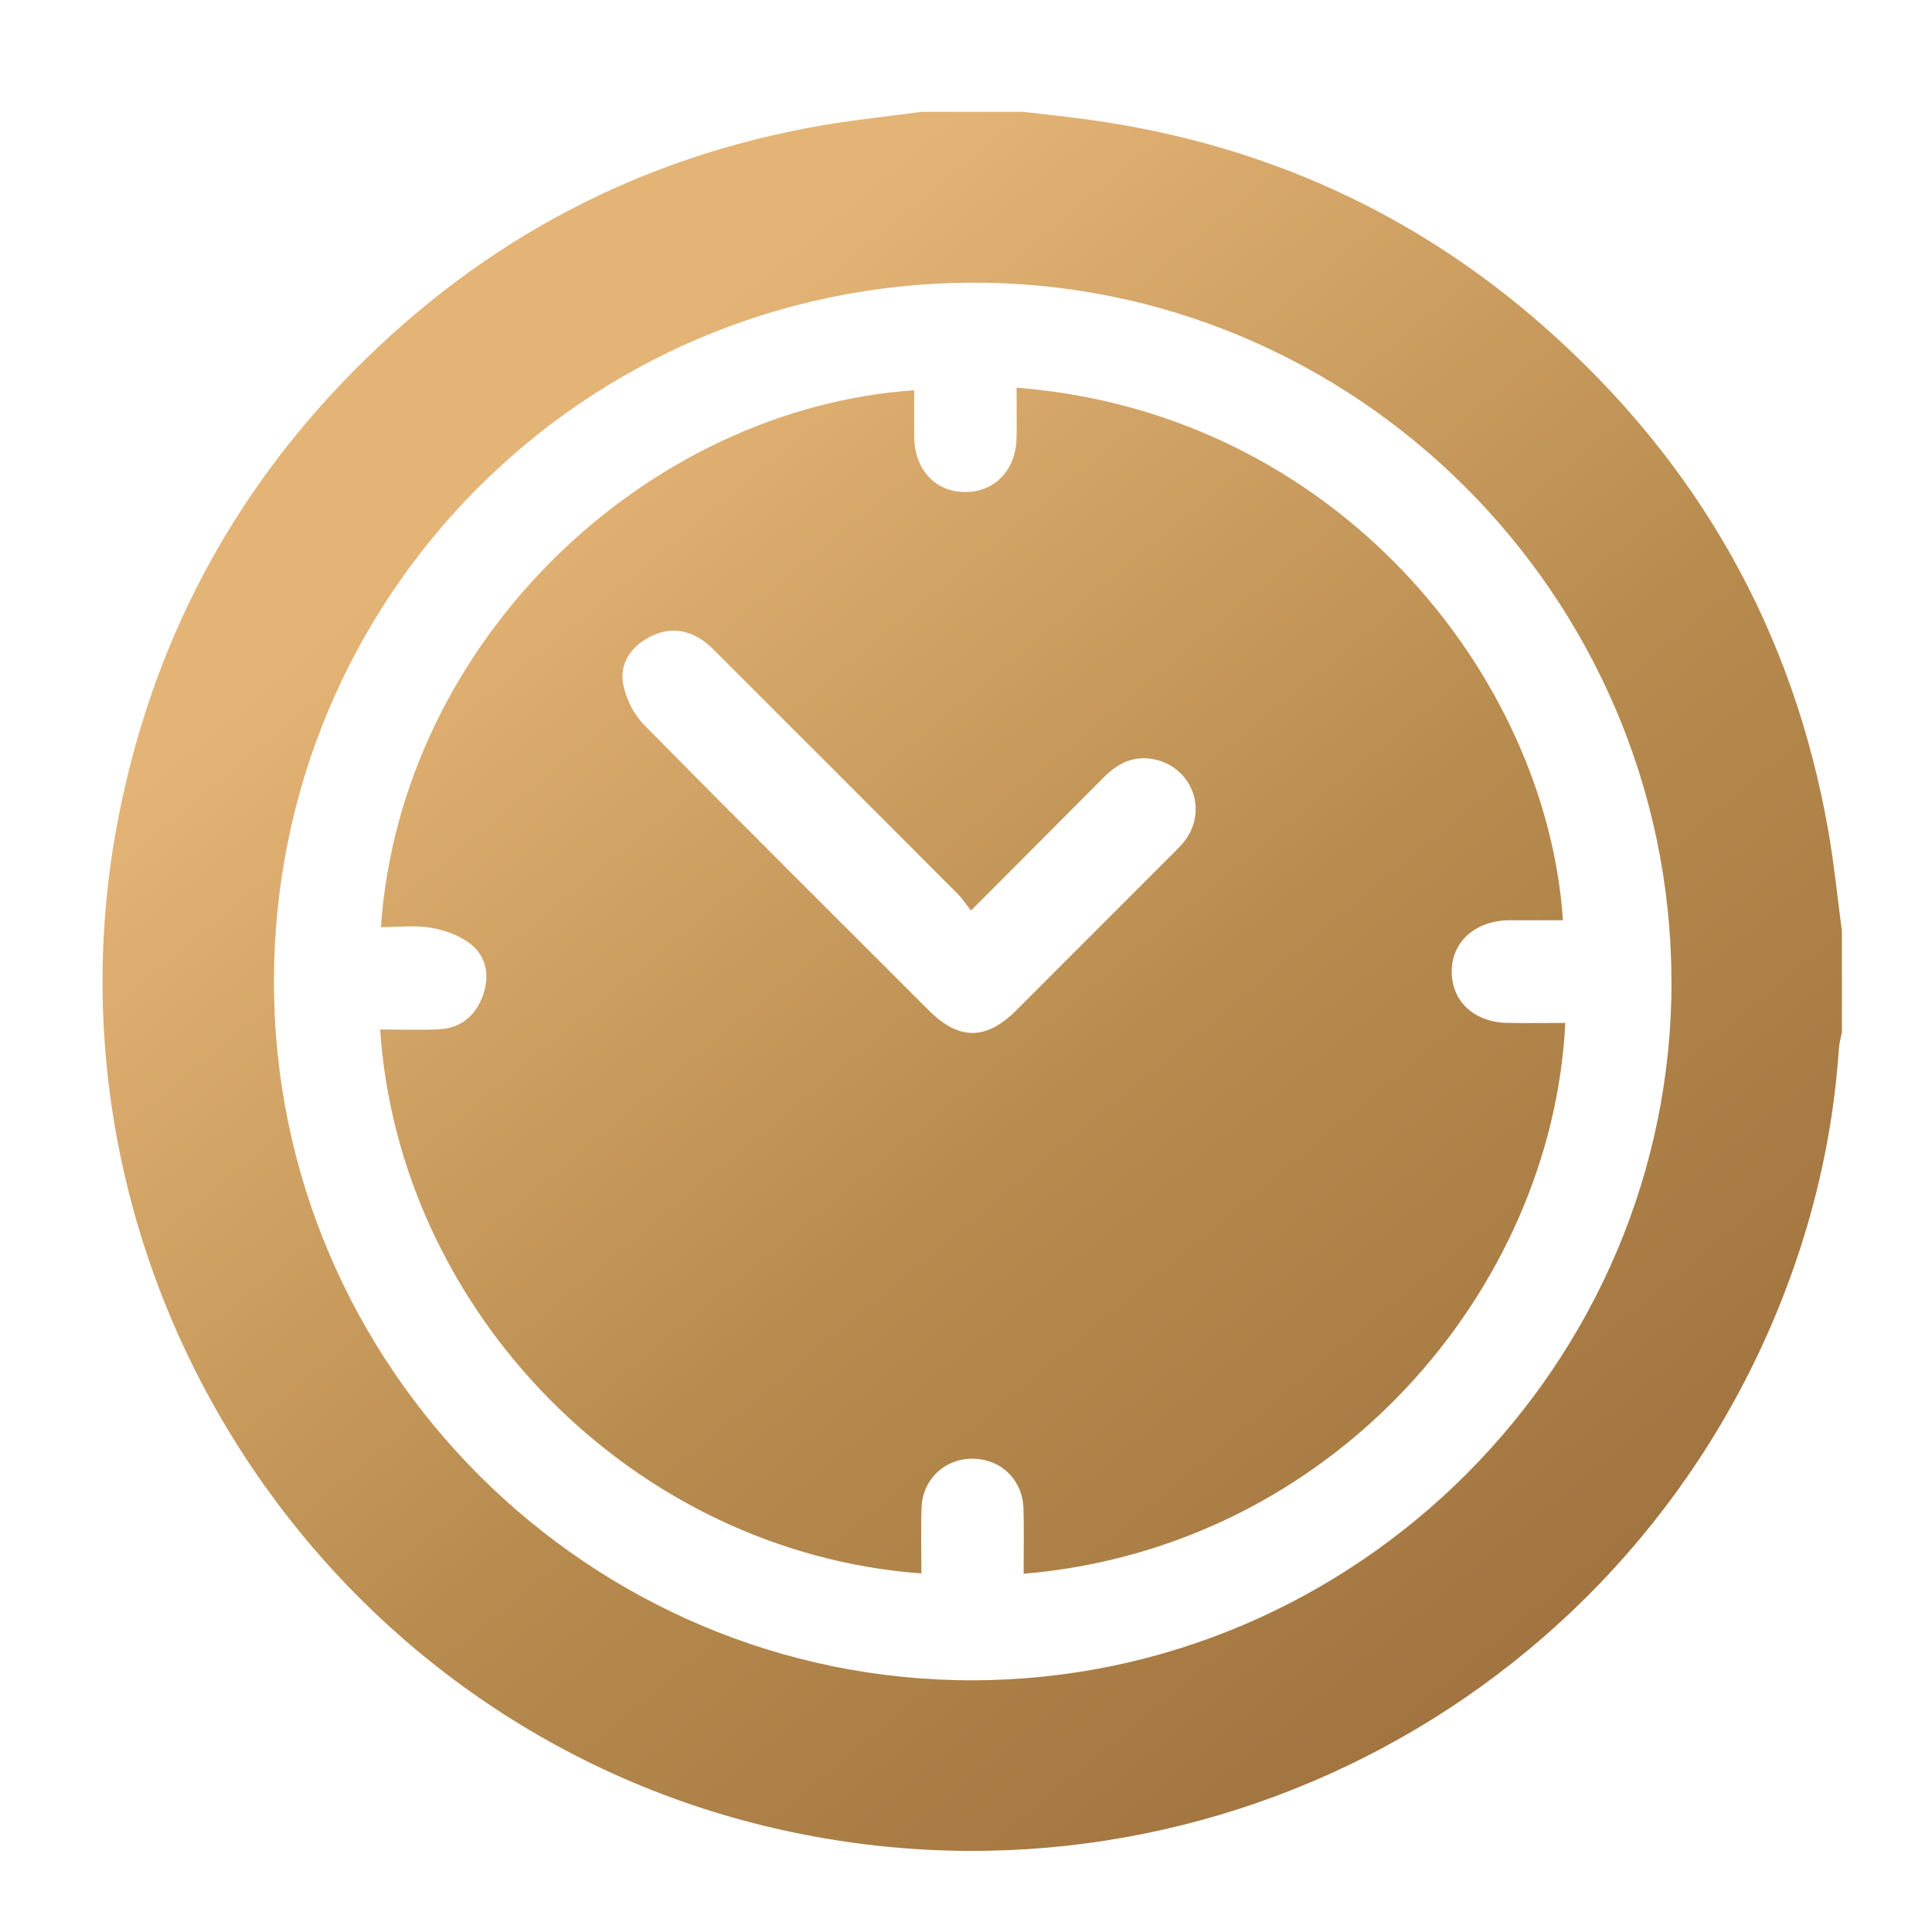 <svg width="57" height="57" viewBox="0 0 57 57" fill="none" xmlns="http://www.w3.org/2000/svg">
<path d="M54.341 27.449V30.455C54.311 30.616 54.264 30.774 54.253 30.935C54.098 33.247 53.615 35.491 52.826 37.666C48.341 50.023 35.312 56.986 22.534 53.864C9.354 50.643 0.905 37.455 3.49 24.14C4.481 19.036 6.795 14.619 10.451 10.928C14.283 7.058 18.89 4.623 24.269 3.696C25.235 3.53 26.214 3.431 27.186 3.3C28.187 3.3 29.189 3.3 30.192 3.3C30.869 3.38 31.548 3.45 32.221 3.545C37.279 4.259 41.752 6.279 45.579 9.66C50.087 13.642 52.908 18.596 53.945 24.538C54.113 25.502 54.21 26.477 54.339 27.449H54.341ZM49.313 28.928C49.283 17.57 39.967 8.263 28.605 8.34C17.217 8.416 8.091 17.596 8.082 28.952C8.073 40.333 17.389 49.593 28.704 49.574C40.038 49.555 49.343 40.234 49.315 28.928H49.313Z" fill="url(#paint0_linear_97_53)"/>
<path d="M29.994 11.439C39.381 12.163 45.62 19.892 46.112 27.151C45.579 27.151 45.047 27.147 44.518 27.151C43.522 27.16 42.822 27.796 42.83 28.678C42.837 29.555 43.501 30.163 44.486 30.18C45.051 30.189 45.614 30.18 46.181 30.18C45.799 38.039 39.344 45.659 30.2 46.431C30.2 45.786 30.215 45.145 30.196 44.505C30.174 43.744 29.651 43.162 28.928 43.054C28.014 42.92 27.223 43.554 27.189 44.481C27.165 45.126 27.184 45.773 27.184 46.422C18.629 45.786 11.758 38.649 11.217 30.373C11.799 30.373 12.377 30.396 12.954 30.368C13.582 30.336 14.013 29.984 14.235 29.404C14.451 28.838 14.375 28.266 13.923 27.884C13.604 27.613 13.148 27.449 12.728 27.374C12.247 27.289 11.738 27.354 11.238 27.354C11.823 18.916 19.045 12.059 26.971 11.514C26.971 11.978 26.966 12.439 26.971 12.9C26.988 13.871 27.609 14.528 28.499 14.517C29.362 14.507 29.98 13.849 29.993 12.911C30 12.43 29.993 11.949 29.993 11.434L29.994 11.439ZM28.646 26.861C28.484 26.656 28.383 26.5 28.254 26.371C25.908 24.019 23.558 21.669 21.208 19.321C21.067 19.179 20.927 19.032 20.766 18.916C20.261 18.556 19.714 18.504 19.162 18.795C18.61 19.086 18.274 19.577 18.386 20.183C18.465 20.61 18.696 21.074 19 21.382C21.788 24.213 24.606 27.015 27.417 29.823C28.288 30.694 29.097 30.692 29.974 29.818C31.533 28.26 33.09 26.701 34.648 25.142C34.765 25.024 34.885 24.903 34.982 24.769C35.627 23.876 35.161 22.654 34.084 22.41C33.464 22.268 32.98 22.514 32.557 22.941C31.287 24.219 30.015 25.493 28.65 26.861H28.646Z" fill="url(#paint1_linear_97_53)"/>
<defs>
<linearGradient id="paint0_linear_97_53" x1="15.76" y1="13.353" x2="48.505" y2="52.847" gradientUnits="userSpaceOnUse">
<stop stop-color="#E4B476"/>
<stop offset="0.49" stop-color="#B78B4E"/>
<stop offset="1" stop-color="#9C6E3C"/>
</linearGradient>
<linearGradient id="paint1_linear_97_53" x1="15.76" y1="13.353" x2="48.505" y2="52.847" gradientUnits="userSpaceOnUse">
<stop stop-color="#E4B476"/>
<stop offset="0.49" stop-color="#B78B4E"/>
<stop offset="1" stop-color="#9C6E3C"/>
</linearGradient>
</defs>
</svg>
